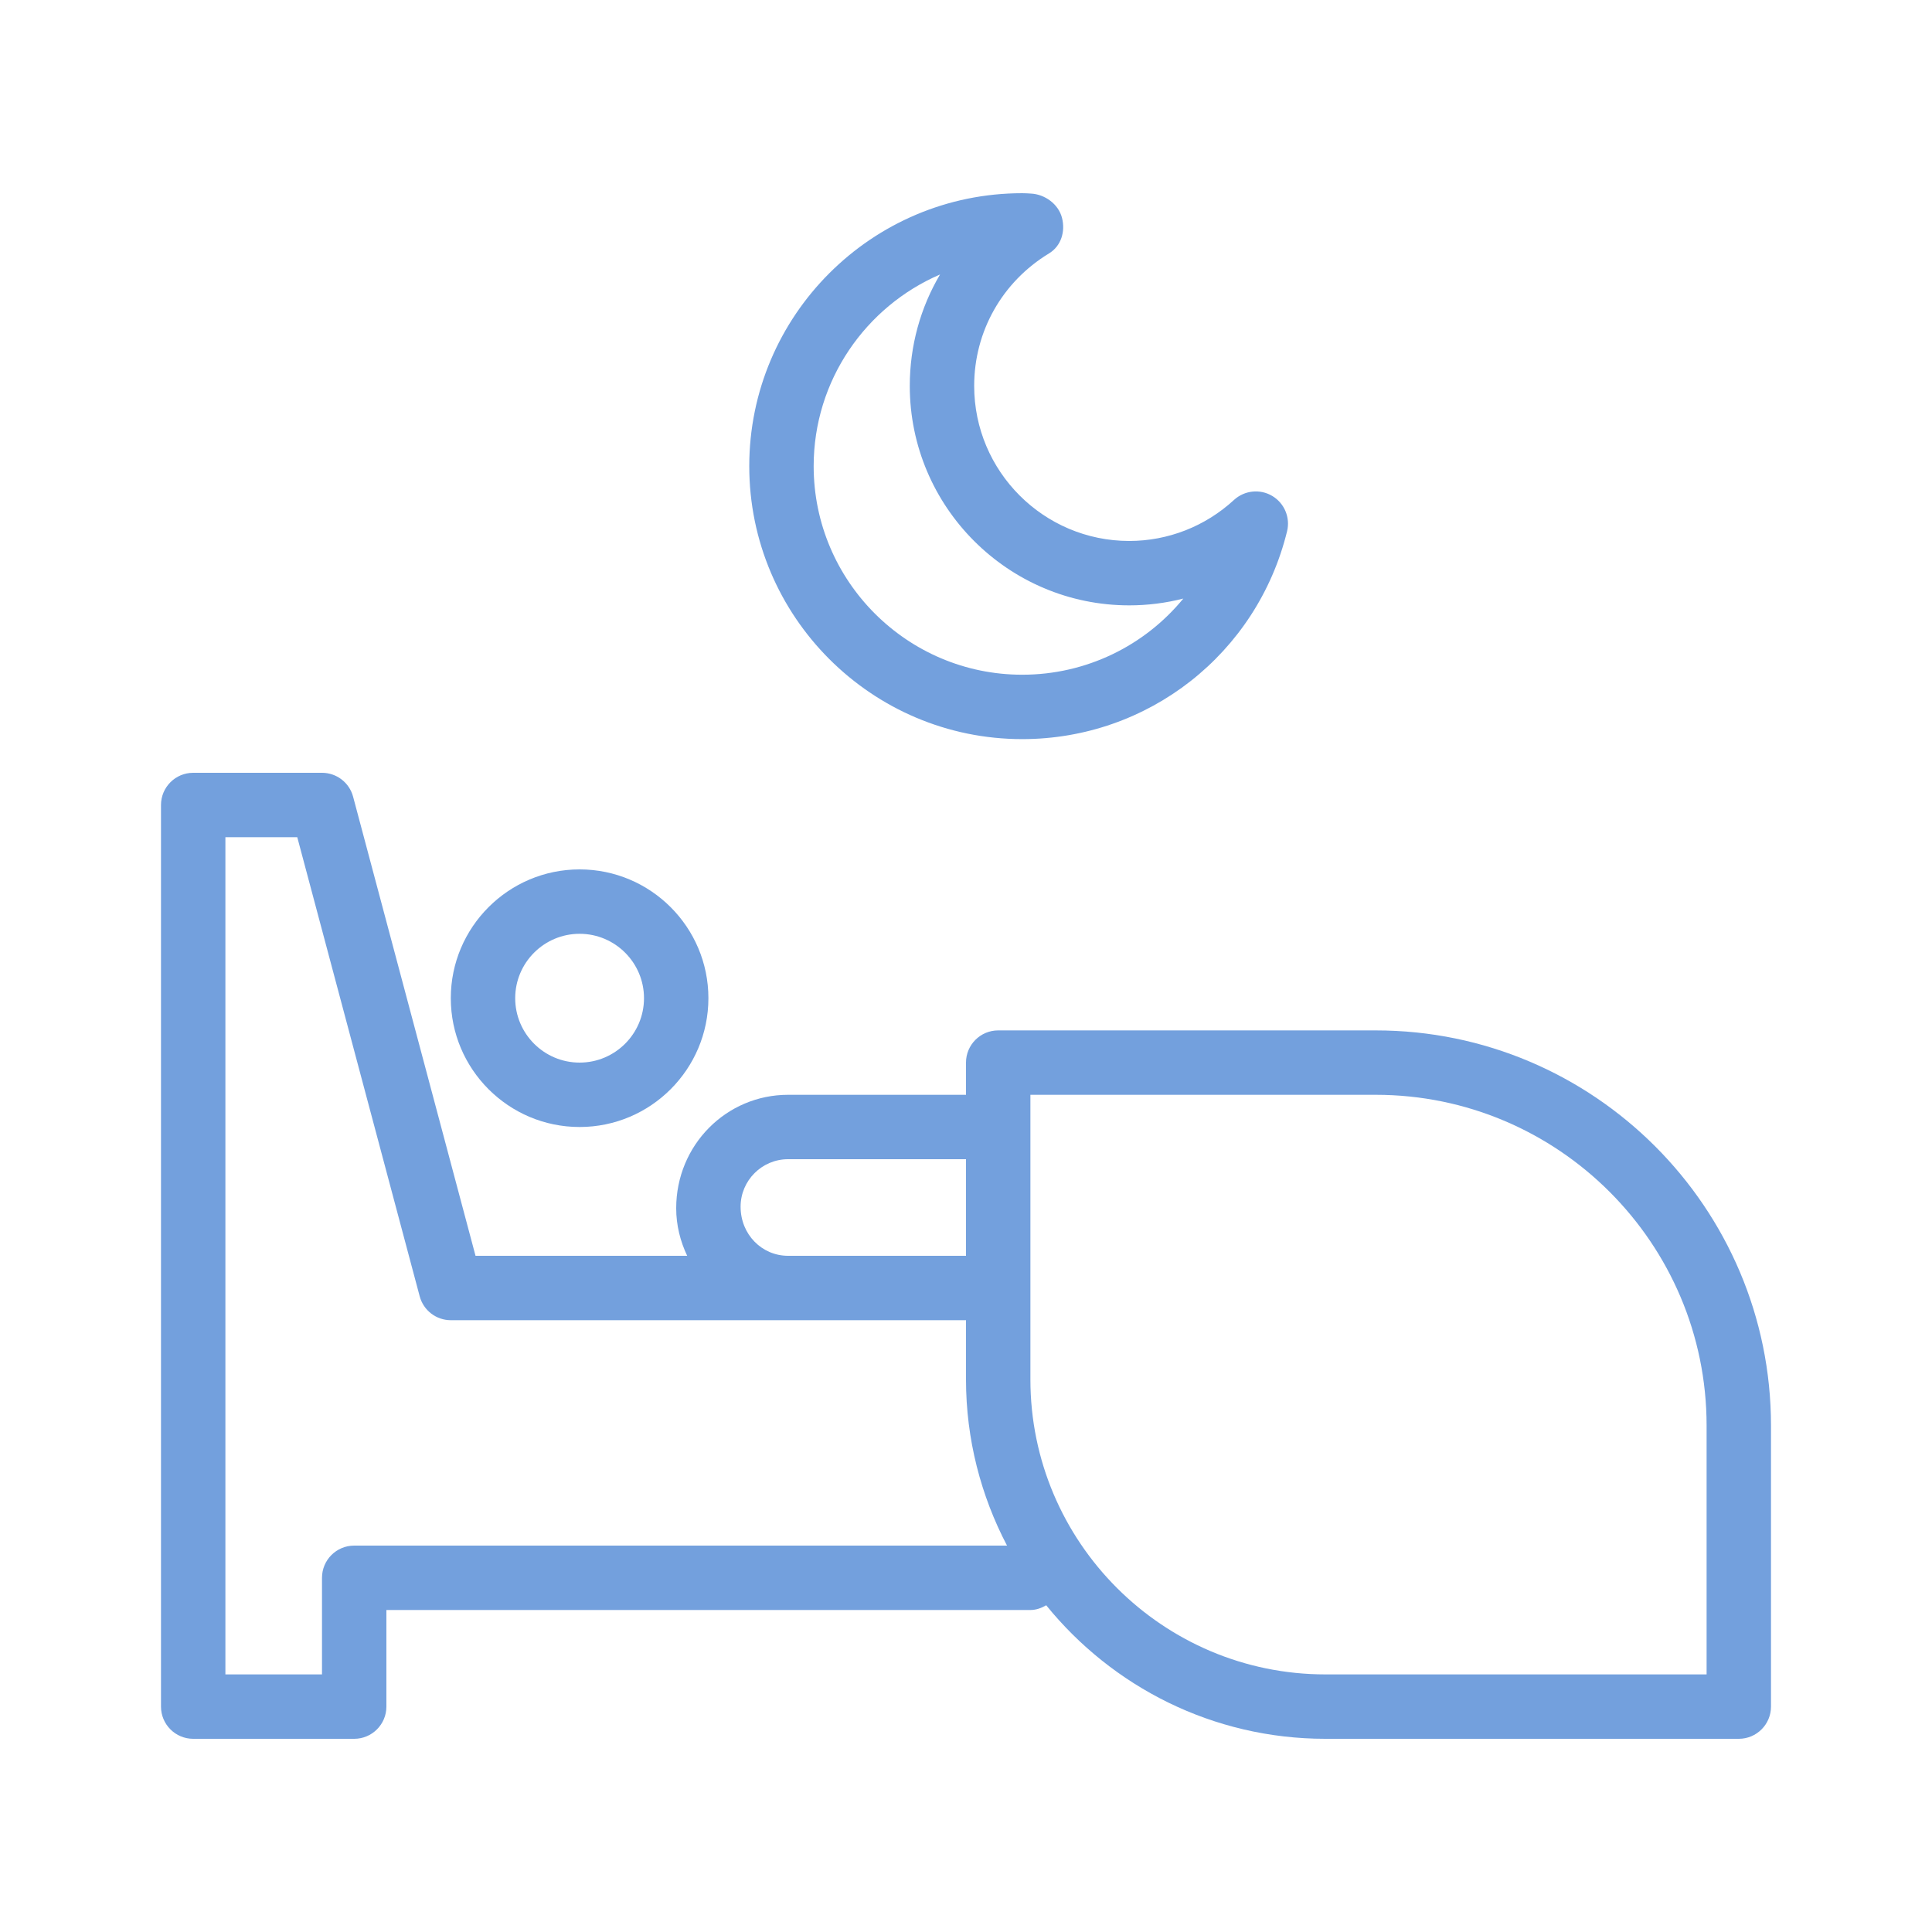 <svg xmlns="http://www.w3.org/2000/svg" xmlns:xlink="http://www.w3.org/1999/xlink" xmlns:svgjs="http://svgjs.dev/svgjs" id="Layer_1" viewBox="0 0 60 60" width="281.245" height="281.245"><g transform="matrix(1,0,0,1,0,0)"><path d="m18 35c2.206 0 4-1.794 4-4 0-2.206-1.794-4-4-4s-4 1.794-4 4c0 2.206 1.794 4 4 4zm0-6c1.103 0 2 .897 2 2 0 1.103-.897 2-2 2s-2-.897-2-2c0-1.103.897-2 2-2z" fill="#73a0ddff" data-original-color="#000000ff" stroke="none"></path><path d="m32.578 7.87c.377-.229.513-.68.403-1.106s-.532-.734-.973-.753c-.087-.006-.174-.011-.262-.011-4.674 0-8.477 3.803-8.477 8.477s3.803 8.477 8.477 8.477c3.911 0 7.293-2.654 8.225-6.454.105-.428-.083-.875-.462-1.099-.379-.225-.861-.173-1.186.125-.894.822-2.049 1.274-3.254 1.274-2.655 0-4.815-2.16-4.815-4.815 0-1.692.869-3.23 2.324-4.115zm2.491 10.93c.572 0 1.136-.072 1.68-.211-1.198 1.462-3.011 2.365-5.003 2.365-3.571 0-6.477-2.906-6.477-6.477 0-2.666 1.619-4.96 3.925-5.953-.608 1.028-.94 2.215-.94 3.461 0 3.758 3.058 6.815 6.815 6.815z" fill="#73a0ddff" data-original-color="#000000ff" stroke="none"></path><path d="m42.725 32h-11.725c-.552 0-1 .447-1 1v1h-5.525c-1.916 0-3.475 1.559-3.475 3.524 0 .529.128 1.026.341 1.476h-6.573l-3.802-14.258c-.117-.438-.513-.742-.966-.742h-4c-.552 0-1 .448-1 1v28c0 .553.448 1 1 1h5c.552 0 1-.447 1-1v-3h20c.182 0 .344-.062.491-.147 2.048 2.527 5.172 4.147 8.67 4.147h12.839c.552 0 1-.447 1-1v-8.726c0-6.769-5.506-12.274-12.275-12.274zm-19.725 5.475c0-.813.662-1.475 1.475-1.475h5.525v3h-5.525c-.813 0-1.475-.662-1.475-1.525zm-12 10.525c-.552 0-1 .447-1 1v3h-3v-26h2.232l3.802 14.258c.117.438.513.742.966.742h10.475 5.525v1.839c0 1.862.465 3.616 1.274 5.161zm42 4h-11.839c-5.051 0-9.161-4.109-9.161-9.161v-2.839-5-1h10.725c5.666 0 10.275 4.609 10.275 10.274z" fill="#73a0ddff" data-original-color="#000000ff" stroke="none"></path></g></svg>